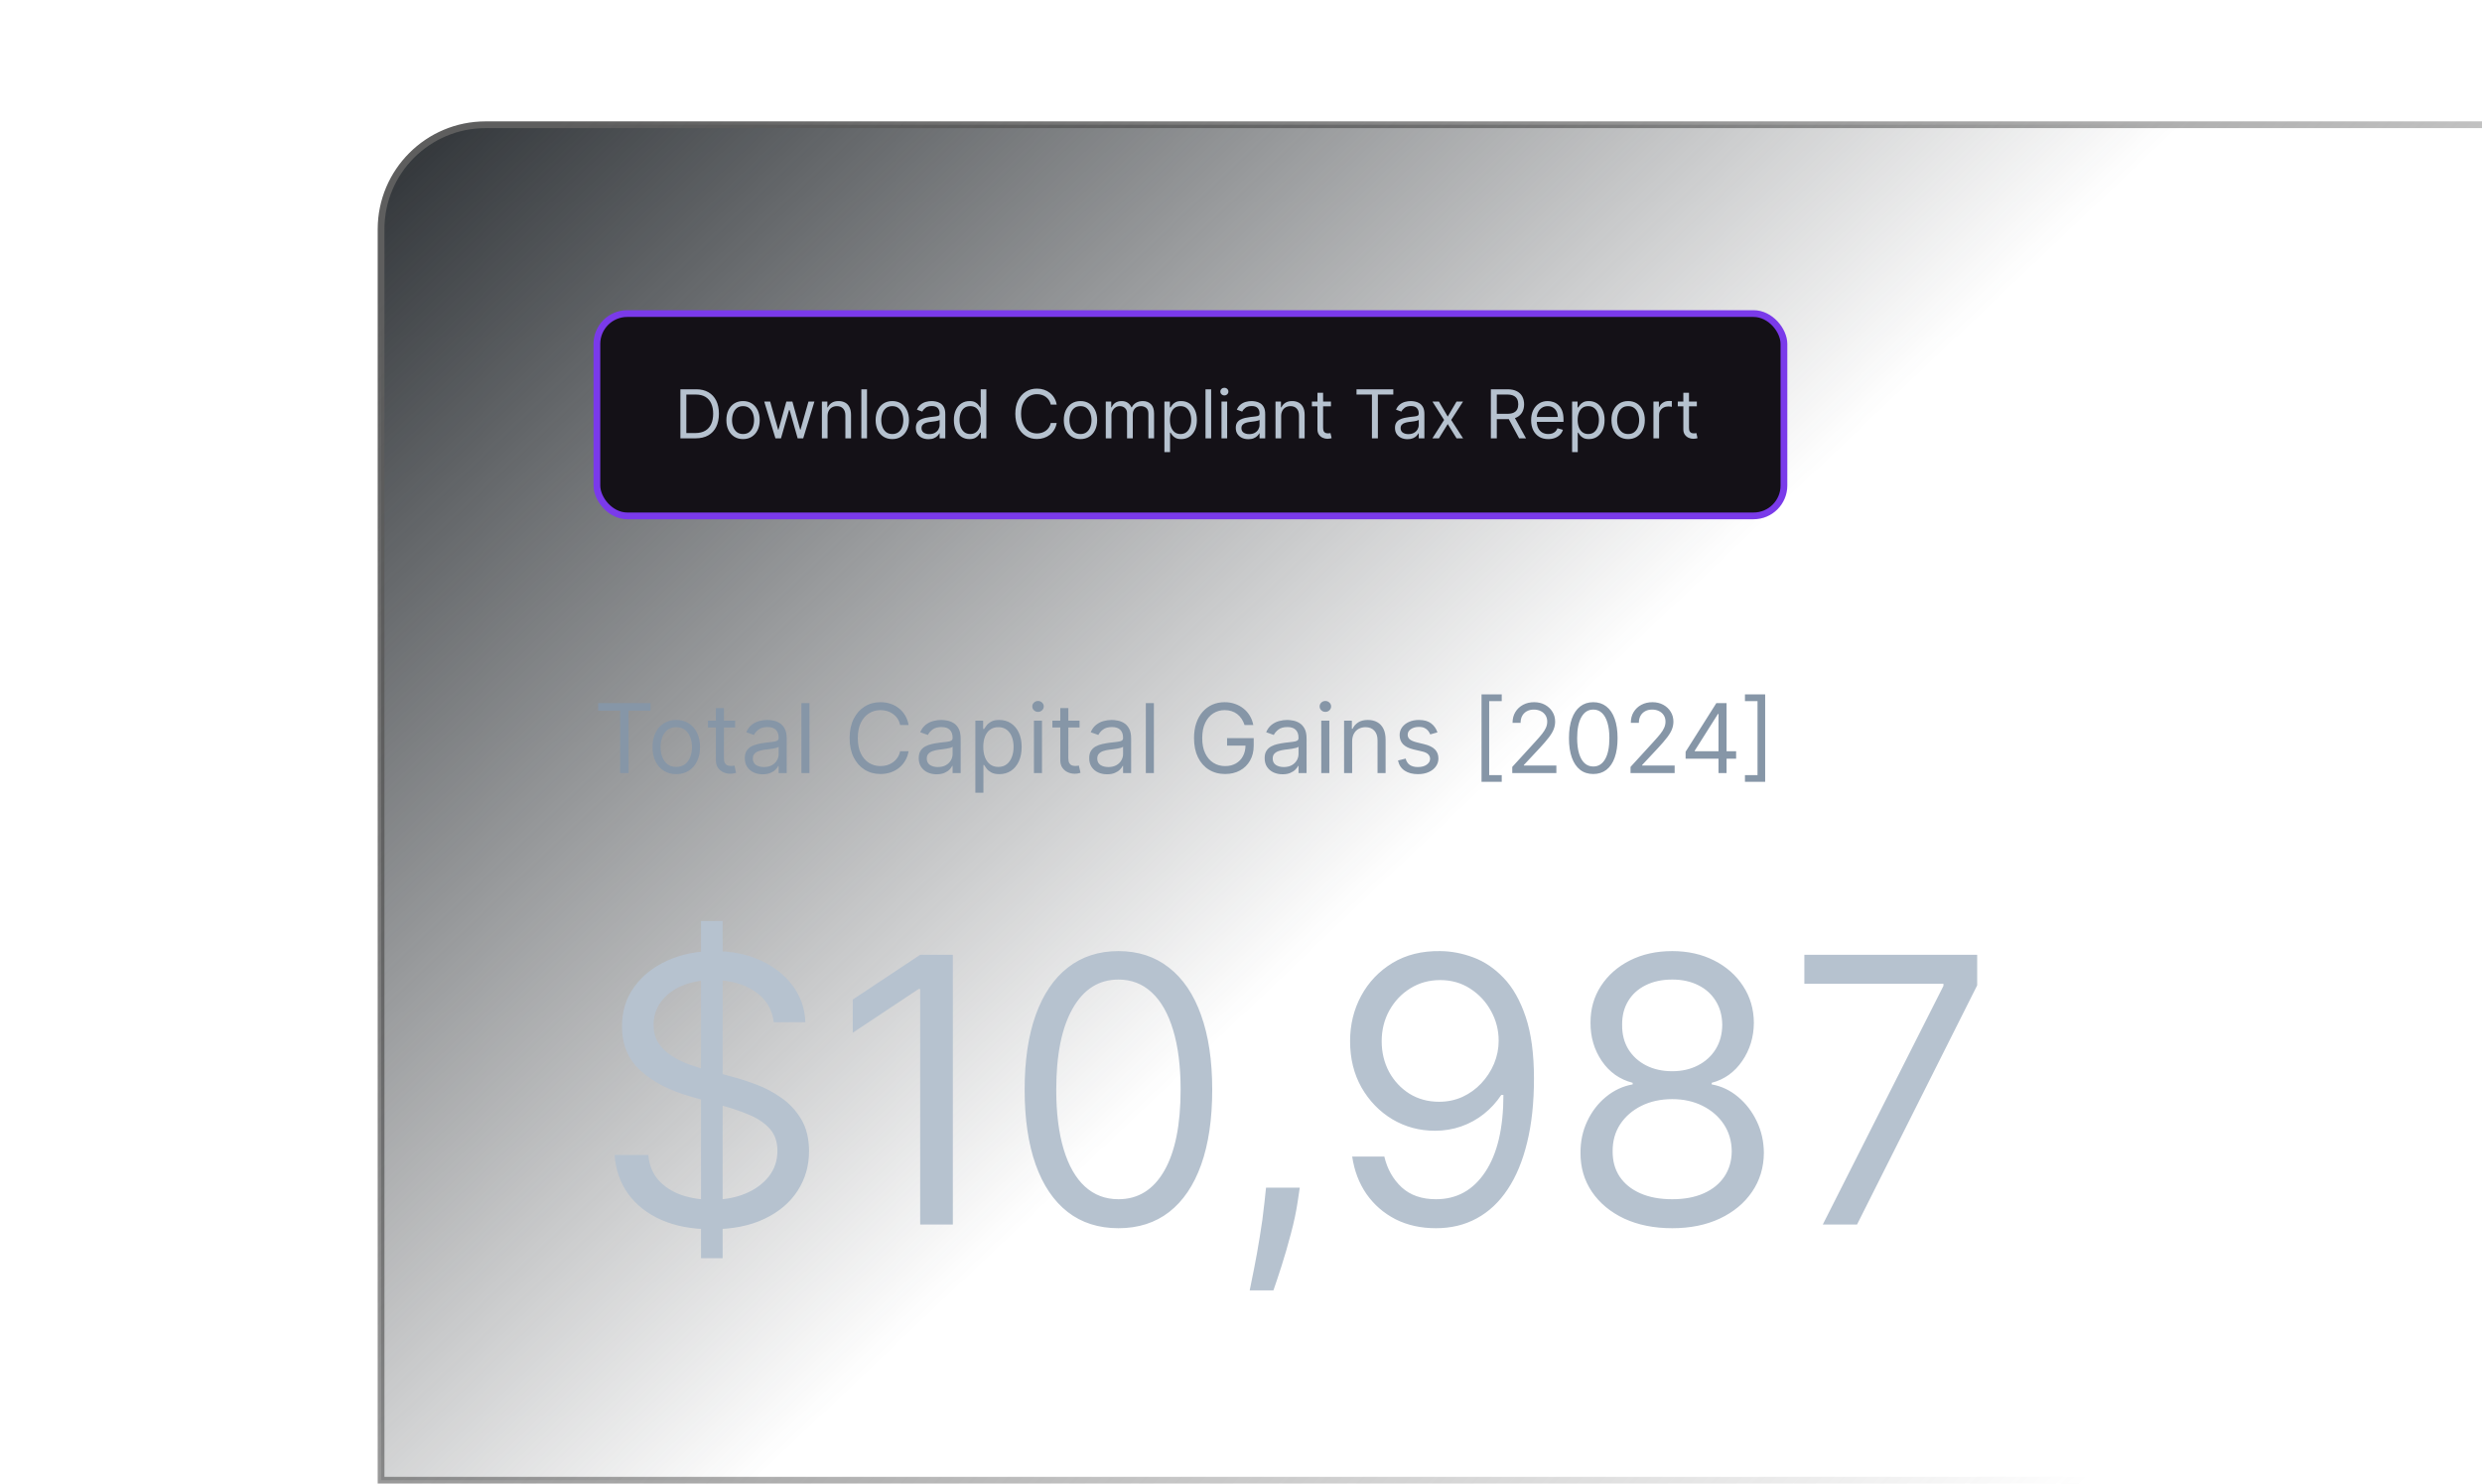 <svg width="368" height="220" viewBox="0 0 368 220" fill="none" xmlns="http://www.w3.org/2000/svg">
<path d="M56.5 34C56.5 25.44 63.44 18.5 72 18.5H409.5V219.5H56.5V34Z" fill="url(#paint0_linear_9011_4543)" stroke="url(#paint1_linear_9011_4543)"/>
<path d="M88.688 105.385V104.271H96.462V105.385H93.203V114.637H91.948V105.385H88.688ZM100.268 114.799C99.567 114.799 98.951 114.632 98.421 114.298C97.895 113.964 97.483 113.496 97.186 112.896C96.892 112.295 96.746 111.593 96.746 110.79C96.746 109.98 96.892 109.274 97.186 108.67C97.483 108.066 97.895 107.597 98.421 107.263C98.951 106.929 99.567 106.762 100.268 106.762C100.97 106.762 101.584 106.929 102.111 107.263C102.64 107.597 103.052 108.066 103.346 108.67C103.642 109.274 103.791 109.98 103.791 110.79C103.791 111.593 103.642 112.295 103.346 112.896C103.052 113.496 102.64 113.964 102.111 114.298C101.584 114.632 100.97 114.799 100.268 114.799ZM100.268 113.726C100.801 113.726 101.24 113.589 101.584 113.316C101.928 113.042 102.183 112.683 102.348 112.238C102.514 111.792 102.596 111.31 102.596 110.79C102.596 110.271 102.514 109.786 102.348 109.338C102.183 108.889 101.928 108.526 101.584 108.249C101.24 107.973 100.801 107.834 100.268 107.834C99.735 107.834 99.297 107.973 98.952 108.249C98.608 108.526 98.353 108.889 98.188 109.338C98.023 109.786 97.94 110.271 97.94 110.79C97.94 111.31 98.023 111.792 98.188 112.238C98.353 112.683 98.608 113.042 98.952 113.316C99.297 113.589 99.735 113.726 100.268 113.726ZM108.995 106.863V107.875H104.966V106.863H108.995ZM106.141 105H107.335V112.41C107.335 112.747 107.384 113 107.482 113.169C107.583 113.334 107.711 113.446 107.866 113.503C108.025 113.557 108.192 113.584 108.368 113.584C108.499 113.584 108.607 113.577 108.691 113.564C108.776 113.547 108.843 113.533 108.894 113.523L109.137 114.596C109.056 114.627 108.943 114.657 108.798 114.687C108.653 114.721 108.469 114.738 108.246 114.738C107.909 114.738 107.578 114.665 107.254 114.52C106.933 114.375 106.667 114.154 106.454 113.857C106.245 113.56 106.141 113.186 106.141 112.734V105ZM113.079 114.819C112.587 114.819 112.14 114.726 111.738 114.541C111.337 114.352 111.018 114.08 110.782 113.726C110.546 113.368 110.427 112.936 110.427 112.43C110.427 111.985 110.515 111.624 110.691 111.347C110.866 111.067 111.101 110.848 111.394 110.689C111.688 110.53 112.012 110.412 112.366 110.335C112.724 110.254 113.083 110.19 113.444 110.142C113.916 110.082 114.299 110.036 114.593 110.006C114.89 109.972 115.106 109.916 115.241 109.839C115.379 109.761 115.448 109.626 115.448 109.434V109.393C115.448 108.894 115.311 108.506 115.038 108.229C114.768 107.953 114.358 107.814 113.808 107.814C113.238 107.814 112.791 107.939 112.467 108.189C112.143 108.438 111.915 108.705 111.784 108.988L110.65 108.584C110.853 108.111 111.122 107.743 111.46 107.48C111.801 107.214 112.172 107.028 112.573 106.923C112.978 106.815 113.376 106.762 113.768 106.762C114.017 106.762 114.304 106.792 114.628 106.853C114.955 106.91 115.271 107.03 115.575 107.212C115.882 107.394 116.136 107.669 116.339 108.037C116.541 108.405 116.643 108.897 116.643 109.515V114.637H115.448V113.584H115.387C115.306 113.753 115.171 113.933 114.982 114.126C114.794 114.318 114.542 114.482 114.228 114.616C113.915 114.751 113.532 114.819 113.079 114.819ZM113.262 113.746C113.734 113.746 114.132 113.653 114.456 113.468C114.783 113.282 115.03 113.042 115.195 112.749C115.364 112.455 115.448 112.147 115.448 111.823V110.729C115.397 110.79 115.286 110.846 115.114 110.896C114.945 110.944 114.75 110.986 114.527 111.023C114.308 111.057 114.093 111.087 113.884 111.114C113.678 111.138 113.511 111.158 113.383 111.175C113.073 111.215 112.783 111.281 112.513 111.372C112.246 111.46 112.03 111.593 111.865 111.772C111.703 111.948 111.622 112.187 111.622 112.491C111.622 112.906 111.775 113.22 112.082 113.432C112.393 113.641 112.786 113.746 113.262 113.746ZM120.017 104.271V114.637H118.823V104.271H120.017ZM134.716 107.511H133.461C133.387 107.15 133.257 106.832 133.071 106.559C132.889 106.286 132.666 106.056 132.403 105.871C132.143 105.682 131.855 105.54 131.538 105.446C131.22 105.351 130.89 105.304 130.546 105.304C129.918 105.304 129.35 105.462 128.84 105.78C128.334 106.097 127.931 106.564 127.63 107.182C127.333 107.799 127.185 108.557 127.185 109.454C127.185 110.352 127.333 111.109 127.63 111.727C127.931 112.344 128.334 112.811 128.84 113.128C129.35 113.446 129.918 113.604 130.546 113.604C130.89 113.604 131.22 113.557 131.538 113.463C131.855 113.368 132.143 113.228 132.403 113.042C132.666 112.853 132.889 112.622 133.071 112.349C133.257 112.072 133.387 111.755 133.461 111.398H134.716C134.622 111.927 134.45 112.401 134.2 112.82C133.95 113.238 133.64 113.594 133.269 113.888C132.897 114.178 132.481 114.399 132.018 114.551C131.56 114.703 131.069 114.778 130.546 114.778C129.662 114.778 128.875 114.562 128.187 114.131C127.499 113.699 126.957 113.085 126.562 112.288C126.168 111.492 125.97 110.547 125.97 109.454C125.97 108.361 126.168 107.416 126.562 106.62C126.957 105.823 127.499 105.209 128.187 104.778C128.875 104.346 129.662 104.13 130.546 104.13C131.069 104.13 131.56 104.206 132.018 104.357C132.481 104.509 132.897 104.732 133.269 105.026C133.64 105.316 133.95 105.67 134.2 106.088C134.45 106.503 134.622 106.977 134.716 107.511ZM138.87 114.819C138.377 114.819 137.93 114.726 137.529 114.541C137.127 114.352 136.808 114.08 136.572 113.726C136.336 113.368 136.218 112.936 136.218 112.43C136.218 111.985 136.306 111.624 136.481 111.347C136.657 111.067 136.891 110.848 137.185 110.689C137.478 110.53 137.802 110.412 138.156 110.335C138.514 110.254 138.873 110.19 139.234 110.142C139.707 110.082 140.09 110.036 140.383 110.006C140.68 109.972 140.896 109.916 141.031 109.839C141.17 109.761 141.239 109.626 141.239 109.434V109.393C141.239 108.894 141.102 108.506 140.829 108.229C140.559 107.953 140.149 107.814 139.599 107.814C139.029 107.814 138.582 107.939 138.258 108.189C137.934 108.438 137.706 108.705 137.574 108.988L136.441 108.584C136.643 108.111 136.913 107.743 137.25 107.48C137.591 107.214 137.962 107.028 138.364 106.923C138.769 106.815 139.167 106.762 139.558 106.762C139.808 106.762 140.095 106.792 140.419 106.853C140.746 106.91 141.062 107.03 141.365 107.212C141.672 107.394 141.927 107.669 142.129 108.037C142.332 108.405 142.433 108.897 142.433 109.515V114.637H141.239V113.584H141.178C141.097 113.753 140.962 113.933 140.773 114.126C140.584 114.318 140.333 114.482 140.019 114.616C139.705 114.751 139.322 114.819 138.87 114.819ZM139.052 113.746C139.525 113.746 139.923 113.653 140.247 113.468C140.574 113.282 140.82 113.042 140.986 112.749C141.154 112.455 141.239 112.147 141.239 111.823V110.729C141.188 110.79 141.077 110.846 140.905 110.896C140.736 110.944 140.54 110.986 140.318 111.023C140.098 111.057 139.884 111.087 139.675 111.114C139.469 111.138 139.302 111.158 139.174 111.175C138.863 111.215 138.573 111.281 138.303 111.372C138.037 111.46 137.821 111.593 137.655 111.772C137.493 111.948 137.412 112.187 137.412 112.491C137.412 112.906 137.566 113.22 137.873 113.432C138.183 113.641 138.576 113.746 139.052 113.746ZM144.613 117.552V106.863H145.767V108.098H145.909C145.997 107.963 146.118 107.791 146.273 107.581C146.432 107.369 146.658 107.18 146.952 107.015C147.248 106.846 147.65 106.762 148.156 106.762C148.811 106.762 149.388 106.925 149.887 107.252C150.386 107.58 150.776 108.044 151.056 108.644C151.336 109.245 151.476 109.953 151.476 110.77C151.476 111.593 151.336 112.307 151.056 112.911C150.776 113.511 150.388 113.977 149.892 114.308C149.396 114.635 148.824 114.799 148.176 114.799C147.677 114.799 147.277 114.716 146.977 114.551C146.677 114.382 146.445 114.191 146.283 113.979C146.121 113.763 145.997 113.584 145.909 113.442H145.808V117.552H144.613ZM145.787 110.75C145.787 111.337 145.873 111.855 146.046 112.304C146.218 112.749 146.469 113.098 146.8 113.351C147.13 113.601 147.535 113.726 148.014 113.726C148.514 113.726 148.93 113.594 149.264 113.331C149.602 113.064 149.855 112.707 150.024 112.258C150.196 111.806 150.282 111.303 150.282 110.75C150.282 110.203 150.197 109.71 150.029 109.272C149.863 108.83 149.612 108.481 149.275 108.224C148.941 107.964 148.52 107.834 148.014 107.834C147.528 107.834 147.12 107.958 146.79 108.204C146.459 108.447 146.209 108.788 146.04 109.226C145.872 109.662 145.787 110.169 145.787 110.75ZM153.298 114.637V106.863H154.493V114.637H153.298ZM153.906 105.567C153.673 105.567 153.472 105.488 153.303 105.329C153.138 105.171 153.055 104.98 153.055 104.757C153.055 104.535 153.138 104.344 153.303 104.185C153.472 104.027 153.673 103.947 153.906 103.947C154.138 103.947 154.337 104.027 154.503 104.185C154.672 104.344 154.756 104.535 154.756 104.757C154.756 104.98 154.672 105.171 154.503 105.329C154.337 105.488 154.138 105.567 153.906 105.567ZM160.061 106.863V107.875H156.033V106.863H160.061ZM157.207 105H158.401V112.41C158.401 112.747 158.45 113 158.548 113.169C158.649 113.334 158.777 113.446 158.933 113.503C159.091 113.557 159.258 113.584 159.434 113.584C159.565 113.584 159.673 113.577 159.758 113.564C159.842 113.547 159.909 113.533 159.96 113.523L160.203 114.596C160.122 114.627 160.009 114.657 159.864 114.687C159.719 114.721 159.535 114.738 159.312 114.738C158.975 114.738 158.644 114.665 158.32 114.52C158 114.375 157.733 114.154 157.521 113.857C157.311 113.56 157.207 113.186 157.207 112.734V105ZM164.146 114.819C163.653 114.819 163.206 114.726 162.804 114.541C162.403 114.352 162.084 114.08 161.848 113.726C161.612 113.368 161.494 112.936 161.494 112.43C161.494 111.985 161.581 111.624 161.757 111.347C161.932 111.067 162.167 110.848 162.46 110.689C162.754 110.53 163.078 110.412 163.432 110.335C163.79 110.254 164.149 110.19 164.51 110.142C164.982 110.082 165.365 110.036 165.659 110.006C165.956 109.972 166.172 109.916 166.307 109.839C166.445 109.761 166.514 109.626 166.514 109.434V109.393C166.514 108.894 166.378 108.506 166.104 108.229C165.834 107.953 165.424 107.814 164.874 107.814C164.304 107.814 163.857 107.939 163.533 108.189C163.209 108.438 162.982 108.705 162.85 108.988L161.716 108.584C161.919 108.111 162.189 107.743 162.526 107.48C162.867 107.214 163.238 107.028 163.64 106.923C164.044 106.815 164.443 106.762 164.834 106.762C165.084 106.762 165.37 106.792 165.694 106.853C166.022 106.91 166.337 107.03 166.641 107.212C166.948 107.394 167.203 107.669 167.405 108.037C167.607 108.405 167.709 108.897 167.709 109.515V114.637H166.514V113.584H166.454C166.373 113.753 166.238 113.933 166.049 114.126C165.86 114.318 165.608 114.482 165.295 114.616C164.981 114.751 164.598 114.819 164.146 114.819ZM164.328 113.746C164.8 113.746 165.198 113.653 165.522 113.468C165.85 113.282 166.096 113.042 166.261 112.749C166.43 112.455 166.514 112.147 166.514 111.823V110.729C166.464 110.79 166.352 110.846 166.18 110.896C166.012 110.944 165.816 110.986 165.593 111.023C165.374 111.057 165.16 111.087 164.95 111.114C164.745 111.138 164.578 111.158 164.449 111.175C164.139 111.215 163.849 111.281 163.579 111.372C163.312 111.46 163.096 111.593 162.931 111.772C162.769 111.948 162.688 112.187 162.688 112.491C162.688 112.906 162.842 113.22 163.149 113.432C163.459 113.641 163.852 113.746 164.328 113.746ZM171.083 104.271V114.637H169.889V104.271H171.083ZM184.527 107.511C184.416 107.17 184.269 106.864 184.087 106.594C183.908 106.321 183.694 106.088 183.444 105.896C183.198 105.704 182.918 105.557 182.604 105.456C182.29 105.354 181.946 105.304 181.571 105.304C180.957 105.304 180.399 105.462 179.896 105.78C179.393 106.097 178.993 106.564 178.697 107.182C178.4 107.799 178.251 108.557 178.251 109.454C178.251 110.352 178.401 111.109 178.702 111.727C179.002 112.344 179.409 112.811 179.921 113.128C180.434 113.446 181.011 113.604 181.652 113.604C182.246 113.604 182.769 113.478 183.221 113.225C183.677 112.968 184.031 112.607 184.284 112.142C184.541 111.673 184.669 111.121 184.669 110.487L185.053 110.568H181.936V109.454H185.883V110.568C185.883 111.421 185.701 112.163 185.337 112.794C184.976 113.425 184.476 113.915 183.839 114.262C183.204 114.606 182.476 114.778 181.652 114.778C180.735 114.778 179.928 114.562 179.233 114.131C178.541 113.699 178.001 113.085 177.613 112.288C177.229 111.492 177.036 110.547 177.036 109.454C177.036 108.634 177.146 107.897 177.365 107.242C177.588 106.584 177.902 106.024 178.307 105.562C178.712 105.1 179.191 104.745 179.744 104.499C180.298 104.253 180.907 104.13 181.571 104.13C182.118 104.13 182.627 104.212 183.1 104.378C183.576 104.54 183.999 104.771 184.37 105.071C184.745 105.368 185.057 105.724 185.306 106.139C185.556 106.551 185.728 107.008 185.823 107.511H184.527ZM190.159 114.819C189.666 114.819 189.219 114.726 188.818 114.541C188.416 114.352 188.097 114.08 187.861 113.726C187.625 113.368 187.507 112.936 187.507 112.43C187.507 111.985 187.595 111.624 187.77 111.347C187.945 111.067 188.18 110.848 188.474 110.689C188.767 110.53 189.091 110.412 189.445 110.335C189.803 110.254 190.162 110.19 190.523 110.142C190.996 110.082 191.379 110.036 191.672 110.006C191.969 109.972 192.185 109.916 192.32 109.839C192.458 109.761 192.528 109.626 192.528 109.434V109.393C192.528 108.894 192.391 108.506 192.118 108.229C191.848 107.953 191.438 107.814 190.888 107.814C190.317 107.814 189.87 107.939 189.546 108.189C189.223 108.438 188.995 108.705 188.863 108.988L187.73 108.584C187.932 108.111 188.202 107.743 188.539 107.48C188.88 107.214 189.251 107.028 189.653 106.923C190.058 106.815 190.456 106.762 190.847 106.762C191.097 106.762 191.384 106.792 191.708 106.853C192.035 106.91 192.35 107.03 192.654 107.212C192.961 107.394 193.216 107.669 193.418 108.037C193.621 108.405 193.722 108.897 193.722 109.515V114.637H192.528V113.584H192.467C192.386 113.753 192.251 113.933 192.062 114.126C191.873 114.318 191.622 114.482 191.308 114.616C190.994 114.751 190.611 114.819 190.159 114.819ZM190.341 113.746C190.813 113.746 191.212 113.653 191.536 113.468C191.863 113.282 192.109 113.042 192.274 112.749C192.443 112.455 192.528 112.147 192.528 111.823V110.729C192.477 110.79 192.366 110.846 192.193 110.896C192.025 110.944 191.829 110.986 191.606 111.023C191.387 111.057 191.173 111.087 190.964 111.114C190.758 111.138 190.591 111.158 190.463 111.175C190.152 111.215 189.862 111.281 189.592 111.372C189.325 111.46 189.11 111.593 188.944 111.772C188.782 111.948 188.701 112.187 188.701 112.491C188.701 112.906 188.855 113.22 189.162 113.432C189.472 113.641 189.865 113.746 190.341 113.746ZM195.902 114.637V106.863H197.097V114.637H195.902ZM196.509 105.567C196.277 105.567 196.076 105.488 195.907 105.329C195.742 105.171 195.659 104.98 195.659 104.757C195.659 104.535 195.742 104.344 195.907 104.185C196.076 104.027 196.277 103.947 196.509 103.947C196.742 103.947 196.941 104.027 197.107 104.185C197.275 104.344 197.36 104.535 197.36 104.757C197.36 104.98 197.275 105.171 197.107 105.329C196.941 105.488 196.742 105.567 196.509 105.567ZM200.479 109.96V114.637H199.284V106.863H200.438V108.077H200.539C200.722 107.683 200.998 107.365 201.369 107.126C201.741 106.883 202.22 106.762 202.807 106.762C203.333 106.762 203.794 106.869 204.189 107.085C204.583 107.298 204.89 107.622 205.11 108.057C205.329 108.489 205.439 109.036 205.439 109.697V114.637H204.244V109.778C204.244 109.167 204.086 108.692 203.768 108.351C203.451 108.007 203.016 107.834 202.463 107.834C202.081 107.834 201.741 107.917 201.44 108.082C201.143 108.248 200.909 108.489 200.737 108.806C200.565 109.123 200.479 109.508 200.479 109.96ZM213.128 108.604L212.055 108.907C211.987 108.729 211.888 108.555 211.756 108.386C211.628 108.214 211.453 108.072 211.23 107.961C211.007 107.85 210.722 107.794 210.375 107.794C209.899 107.794 209.502 107.904 209.185 108.123C208.871 108.339 208.714 108.614 208.714 108.948C208.714 109.245 208.822 109.479 209.038 109.651C209.254 109.824 209.592 109.967 210.051 110.082L211.205 110.365C211.9 110.534 212.418 110.792 212.758 111.139C213.099 111.484 213.27 111.927 213.27 112.471C213.27 112.916 213.141 113.314 212.885 113.665C212.632 114.016 212.278 114.293 211.822 114.495C211.367 114.697 210.837 114.799 210.233 114.799C209.44 114.799 208.784 114.627 208.264 114.282C207.744 113.938 207.415 113.436 207.277 112.774L208.411 112.491C208.519 112.909 208.723 113.223 209.023 113.432C209.327 113.641 209.723 113.746 210.213 113.746C210.769 113.746 211.211 113.628 211.539 113.392C211.869 113.152 212.035 112.865 212.035 112.531C212.035 112.261 211.94 112.035 211.751 111.853C211.562 111.667 211.272 111.529 210.881 111.438L209.585 111.134C208.873 110.966 208.35 110.704 208.016 110.35C207.685 109.992 207.52 109.545 207.52 109.009C207.52 108.57 207.643 108.182 207.89 107.845C208.139 107.507 208.478 107.242 208.907 107.05C209.339 106.858 209.828 106.762 210.375 106.762C211.144 106.762 211.748 106.93 212.186 107.268C212.628 107.605 212.942 108.05 213.128 108.604ZM219.663 115.932V102.976H222.659V103.968H220.797V114.94H222.659V115.932H219.663ZM224.219 114.637V113.726L227.641 109.98C228.042 109.542 228.373 109.161 228.633 108.837C228.893 108.509 229.085 108.202 229.21 107.915C229.338 107.625 229.402 107.322 229.402 107.004C229.402 106.64 229.314 106.325 229.139 106.058C228.967 105.791 228.731 105.586 228.43 105.441C228.13 105.295 227.793 105.223 227.418 105.223C227.02 105.223 226.672 105.306 226.376 105.471C226.082 105.633 225.854 105.861 225.692 106.154C225.534 106.448 225.454 106.792 225.454 107.187H224.26C224.26 106.579 224.4 106.046 224.68 105.587C224.96 105.128 225.341 104.771 225.824 104.514C226.31 104.258 226.855 104.13 227.459 104.13C228.066 104.13 228.604 104.258 229.073 104.514C229.542 104.771 229.91 105.117 230.176 105.552C230.443 105.987 230.576 106.471 230.576 107.004C230.576 107.386 230.507 107.759 230.369 108.123C230.234 108.484 229.998 108.887 229.66 109.333C229.326 109.775 228.862 110.314 228.268 110.952L225.94 113.442V113.523H230.759V114.637H224.219ZM236.23 114.778C235.467 114.778 234.818 114.571 234.281 114.156C233.745 113.738 233.335 113.132 233.051 112.339C232.768 111.543 232.626 110.581 232.626 109.454C232.626 108.334 232.768 107.377 233.051 106.584C233.338 105.788 233.75 105.181 234.286 104.762C234.826 104.341 235.474 104.13 236.23 104.13C236.985 104.13 237.632 104.341 238.168 104.762C238.708 105.181 239.12 105.788 239.403 106.584C239.69 107.377 239.833 108.334 239.833 109.454C239.833 110.581 239.692 111.543 239.408 112.339C239.125 113.132 238.715 113.738 238.178 114.156C237.642 114.571 236.992 114.778 236.23 114.778ZM236.23 113.665C236.985 113.665 237.573 113.301 237.991 112.572C238.409 111.843 238.619 110.804 238.619 109.454C238.619 108.557 238.522 107.792 238.33 107.161C238.141 106.53 237.868 106.05 237.51 105.719C237.156 105.388 236.729 105.223 236.23 105.223C235.481 105.223 234.895 105.592 234.473 106.331C234.052 107.067 233.841 108.108 233.841 109.454C233.841 110.352 233.935 111.114 234.124 111.742C234.313 112.369 234.585 112.847 234.939 113.174C235.297 113.501 235.727 113.665 236.23 113.665ZM241.756 114.637V113.726L245.178 109.98C245.579 109.542 245.91 109.161 246.17 108.837C246.43 108.509 246.622 108.202 246.747 107.915C246.875 107.625 246.939 107.322 246.939 107.004C246.939 106.64 246.851 106.325 246.676 106.058C246.504 105.791 246.268 105.586 245.967 105.441C245.667 105.295 245.33 105.223 244.955 105.223C244.557 105.223 244.209 105.306 243.913 105.471C243.619 105.633 243.391 105.861 243.229 106.154C243.071 106.448 242.991 106.792 242.991 107.187H241.797C241.797 106.579 241.937 106.046 242.217 105.587C242.497 105.128 242.878 104.771 243.361 104.514C243.847 104.258 244.392 104.13 244.996 104.13C245.603 104.13 246.141 104.258 246.61 104.514C247.079 104.771 247.447 105.117 247.714 105.552C247.98 105.987 248.113 106.471 248.113 107.004C248.113 107.386 248.044 107.759 247.906 108.123C247.771 108.484 247.535 108.887 247.197 109.333C246.863 109.775 246.399 110.314 245.805 110.952L243.477 113.442V113.523H248.296V114.637H241.756ZM249.92 112.511V111.479L254.475 104.271H255.224V105.871H254.718L251.277 111.317V111.398H257.411V112.511H249.92ZM254.799 114.637V112.197V111.716V104.271H255.994V114.637H254.799ZM261.717 102.976V115.932H258.72V114.94H260.583V103.968H258.72V102.976H261.717Z" fill="#8696A7"/>
<path d="M103.938 186.586V136.586H107.141V186.586H103.938ZM114.719 151.586C114.484 149.607 113.534 148.07 111.867 146.977C110.201 145.883 108.156 145.336 105.734 145.336C103.964 145.336 102.414 145.622 101.086 146.195C99.771 146.768 98.742 147.556 98 148.559C97.271 149.561 96.906 150.701 96.906 151.977C96.906 153.044 97.16 153.962 97.668 154.73C98.189 155.486 98.853 156.117 99.66 156.625C100.467 157.12 101.314 157.53 102.199 157.855C103.085 158.168 103.898 158.422 104.641 158.617L108.703 159.711C109.745 159.984 110.904 160.362 112.18 160.844C113.469 161.326 114.699 161.983 115.871 162.816C117.056 163.637 118.033 164.691 118.801 165.98C119.569 167.27 119.953 168.852 119.953 170.727C119.953 172.888 119.387 174.841 118.254 176.586C117.134 178.331 115.493 179.717 113.332 180.746C111.184 181.775 108.573 182.289 105.5 182.289C102.635 182.289 100.155 181.827 98.059 180.902C95.975 179.978 94.335 178.689 93.137 177.035C91.952 175.382 91.281 173.461 91.125 171.273H96.125C96.255 172.784 96.763 174.034 97.648 175.023C98.547 176 99.68 176.729 101.047 177.211C102.427 177.68 103.911 177.914 105.5 177.914C107.349 177.914 109.009 177.615 110.48 177.016C111.952 176.404 113.117 175.557 113.977 174.477C114.836 173.383 115.266 172.107 115.266 170.648C115.266 169.32 114.895 168.24 114.152 167.406C113.41 166.573 112.434 165.896 111.223 165.375C110.012 164.854 108.703 164.398 107.297 164.008L102.375 162.602C99.25 161.703 96.776 160.421 94.953 158.754C93.13 157.087 92.219 154.906 92.219 152.211C92.219 149.971 92.824 148.018 94.035 146.352C95.259 144.672 96.9 143.37 98.957 142.445C101.027 141.508 103.339 141.039 105.891 141.039C108.469 141.039 110.76 141.501 112.766 142.426C114.771 143.337 116.359 144.587 117.531 146.176C118.716 147.764 119.341 149.568 119.406 151.586H114.719ZM141.276 141.586V181.586H136.433V146.664H136.198L126.433 153.148V148.227L136.433 141.586H141.276ZM165.827 182.133C162.884 182.133 160.378 181.332 158.308 179.73C156.237 178.116 154.655 175.779 153.562 172.719C152.468 169.646 151.921 165.935 151.921 161.586C151.921 157.263 152.468 153.572 153.562 150.512C154.668 147.439 156.257 145.095 158.327 143.48C160.41 141.853 162.91 141.039 165.827 141.039C168.744 141.039 171.237 141.853 173.308 143.48C175.391 145.095 176.979 147.439 178.073 150.512C179.18 153.572 179.733 157.263 179.733 161.586C179.733 165.935 179.187 169.646 178.093 172.719C176.999 175.779 175.417 178.116 173.347 179.73C171.276 181.332 168.77 182.133 165.827 182.133ZM165.827 177.836C168.744 177.836 171.009 176.43 172.624 173.617C174.239 170.805 175.046 166.794 175.046 161.586C175.046 158.122 174.675 155.173 173.933 152.738C173.203 150.303 172.149 148.448 170.769 147.172C169.401 145.896 167.754 145.258 165.827 145.258C162.937 145.258 160.677 146.684 159.05 149.535C157.422 152.374 156.608 156.391 156.608 161.586C156.608 165.049 156.973 167.992 157.702 170.414C158.431 172.836 159.479 174.678 160.847 175.941C162.227 177.204 163.887 177.836 165.827 177.836ZM192.712 176.117L192.399 178.227C192.178 179.711 191.84 181.299 191.384 182.992C190.941 184.685 190.479 186.28 189.997 187.777C189.515 189.275 189.118 190.466 188.806 191.352H185.29C185.459 190.518 185.681 189.418 185.954 188.051C186.228 186.684 186.501 185.154 186.774 183.461C187.061 181.781 187.295 180.062 187.478 178.305L187.712 176.117H192.712ZM213.532 141.039C215.173 141.052 216.813 141.365 218.454 141.977C220.095 142.589 221.592 143.604 222.946 145.023C224.3 146.43 225.388 148.35 226.208 150.785C227.028 153.22 227.438 156.273 227.438 159.945C227.438 163.5 227.1 166.658 226.423 169.418C225.759 172.165 224.795 174.483 223.532 176.371C222.282 178.259 220.759 179.691 218.962 180.668C217.178 181.645 215.16 182.133 212.907 182.133C210.668 182.133 208.669 181.69 206.911 180.805C205.166 179.906 203.734 178.663 202.614 177.074C201.507 175.473 200.798 173.617 200.485 171.508H205.251C205.681 173.344 206.534 174.861 207.81 176.059C209.099 177.243 210.798 177.836 212.907 177.836C215.993 177.836 218.428 176.488 220.212 173.793C222.009 171.098 222.907 167.289 222.907 162.367H222.595C221.866 163.461 221 164.405 219.997 165.199C218.994 165.993 217.881 166.605 216.657 167.035C215.433 167.465 214.131 167.68 212.751 167.68C210.459 167.68 208.356 167.113 206.442 165.98C204.541 164.835 203.018 163.266 201.872 161.273C200.739 159.268 200.173 156.977 200.173 154.398C200.173 151.951 200.72 149.711 201.813 147.68C202.92 145.635 204.47 144.008 206.462 142.797C208.467 141.586 210.824 141 213.532 141.039ZM213.532 145.336C211.892 145.336 210.414 145.746 209.099 146.566C207.797 147.374 206.761 148.467 205.993 149.848C205.238 151.215 204.86 152.732 204.86 154.398C204.86 156.065 205.225 157.582 205.954 158.949C206.696 160.303 207.705 161.384 208.981 162.191C210.271 162.986 211.735 163.383 213.376 163.383C214.613 163.383 215.765 163.142 216.833 162.66C217.901 162.165 218.832 161.495 219.626 160.648C220.433 159.789 221.065 158.819 221.521 157.738C221.976 156.645 222.204 155.505 222.204 154.32C222.204 152.758 221.826 151.293 221.071 149.926C220.329 148.559 219.3 147.452 217.985 146.605C216.683 145.759 215.199 145.336 213.532 145.336ZM247.932 182.133C245.249 182.133 242.88 181.658 240.822 180.707C238.778 179.743 237.183 178.422 236.037 176.742C234.891 175.049 234.325 173.122 234.338 170.961C234.325 169.268 234.657 167.706 235.334 166.273C236.011 164.828 236.936 163.624 238.107 162.66C239.292 161.684 240.614 161.065 242.072 160.805V160.57C240.158 160.076 238.635 159.001 237.502 157.348C236.369 155.681 235.809 153.786 235.822 151.664C235.809 149.633 236.324 147.816 237.365 146.215C238.407 144.613 239.839 143.35 241.662 142.426C243.498 141.501 245.588 141.039 247.932 141.039C250.249 141.039 252.32 141.501 254.143 142.426C255.965 143.35 257.398 144.613 258.439 146.215C259.494 147.816 260.028 149.633 260.041 151.664C260.028 153.786 259.449 155.681 258.303 157.348C257.17 159.001 255.666 160.076 253.791 160.57V160.805C255.236 161.065 256.538 161.684 257.697 162.66C258.856 163.624 259.781 164.828 260.471 166.273C261.161 167.706 261.512 169.268 261.525 170.961C261.512 173.122 260.926 175.049 259.768 176.742C258.622 178.422 257.027 179.743 254.982 180.707C252.951 181.658 250.601 182.133 247.932 182.133ZM247.932 177.836C249.742 177.836 251.304 177.543 252.619 176.957C253.934 176.371 254.95 175.544 255.666 174.477C256.382 173.409 256.747 172.159 256.76 170.727C256.747 169.216 256.356 167.882 255.588 166.723C254.82 165.564 253.771 164.652 252.443 163.988C251.128 163.324 249.624 162.992 247.932 162.992C246.226 162.992 244.702 163.324 243.361 163.988C242.033 164.652 240.985 165.564 240.217 166.723C239.462 167.882 239.09 169.216 239.104 170.727C239.09 172.159 239.436 173.409 240.139 174.477C240.855 175.544 241.877 176.371 243.205 176.957C244.533 177.543 246.109 177.836 247.932 177.836ZM247.932 158.852C249.364 158.852 250.633 158.565 251.74 157.992C252.86 157.419 253.739 156.618 254.377 155.59C255.015 154.561 255.34 153.357 255.354 151.977C255.34 150.622 255.021 149.444 254.396 148.441C253.771 147.426 252.906 146.645 251.799 146.098C250.692 145.538 249.403 145.258 247.932 145.258C246.434 145.258 245.126 145.538 244.006 146.098C242.886 146.645 242.02 147.426 241.408 148.441C240.796 149.444 240.497 150.622 240.51 151.977C240.497 153.357 240.803 154.561 241.428 155.59C242.066 156.618 242.945 157.419 244.064 157.992C245.184 158.565 246.473 158.852 247.932 158.852ZM270.261 181.586L288.151 146.195V145.883H267.526V141.586H293.151V146.117L275.339 181.586H270.261Z" fill="#B6C2CF"/>
<rect x="88.5" y="46.5" width="176" height="30" rx="4.5" fill="#141117"/>
<rect x="88.5" y="46.5" width="176" height="30" rx="4.5" stroke="url(#paint2_angular_9011_4543)"/>
<path d="M103.125 65H100.881V57.727H103.224C103.93 57.727 104.534 57.873 105.036 58.164C105.537 58.453 105.922 58.868 106.19 59.41C106.457 59.95 106.591 60.597 106.591 61.349C106.591 62.107 106.456 62.759 106.186 63.306C105.916 63.851 105.523 64.27 105.007 64.563C104.491 64.854 103.864 65 103.125 65ZM101.761 64.219H103.068C103.67 64.219 104.168 64.103 104.563 63.871C104.959 63.639 105.253 63.309 105.447 62.88C105.642 62.452 105.739 61.941 105.739 61.349C105.739 60.762 105.643 60.257 105.451 59.833C105.259 59.407 104.973 59.08 104.592 58.853C104.21 58.623 103.736 58.508 103.168 58.508H101.761V64.219ZM110.17 65.114C109.678 65.114 109.246 64.996 108.874 64.762C108.505 64.528 108.216 64.2 108.008 63.778C107.802 63.357 107.699 62.865 107.699 62.301C107.699 61.733 107.802 61.237 108.008 60.813C108.216 60.389 108.505 60.06 108.874 59.826C109.246 59.592 109.678 59.474 110.17 59.474C110.663 59.474 111.094 59.592 111.463 59.826C111.835 60.06 112.124 60.389 112.33 60.813C112.538 61.237 112.642 61.733 112.642 62.301C112.642 62.865 112.538 63.357 112.33 63.778C112.124 64.2 111.835 64.528 111.463 64.762C111.094 64.996 110.663 65.114 110.17 65.114ZM110.17 64.361C110.545 64.361 110.852 64.265 111.094 64.073C111.335 63.881 111.514 63.629 111.63 63.317C111.746 63.004 111.804 62.666 111.804 62.301C111.804 61.937 111.746 61.597 111.63 61.282C111.514 60.967 111.335 60.713 111.094 60.519C110.852 60.324 110.545 60.227 110.17 60.227C109.796 60.227 109.489 60.324 109.247 60.519C109.006 60.713 108.827 60.967 108.711 61.282C108.595 61.597 108.537 61.937 108.537 62.301C108.537 62.666 108.595 63.004 108.711 63.317C108.827 63.629 109.006 63.881 109.247 64.073C109.489 64.265 109.796 64.361 110.17 64.361ZM114.972 65L113.31 59.545H114.19L115.369 63.722H115.426L116.591 59.545H117.486L118.636 63.707H118.693L119.872 59.545H120.753L119.091 65H118.267L117.074 60.81H116.989L115.795 65H114.972ZM122.699 61.719V65H121.861V59.545H122.67V60.398H122.741C122.869 60.121 123.063 59.898 123.324 59.73C123.584 59.56 123.92 59.474 124.332 59.474C124.702 59.474 125.025 59.55 125.302 59.702C125.579 59.851 125.794 60.078 125.948 60.383C126.102 60.687 126.179 61.07 126.179 61.534V65H125.341V61.591C125.341 61.162 125.23 60.829 125.007 60.59C124.785 60.348 124.479 60.227 124.091 60.227C123.823 60.227 123.584 60.285 123.374 60.401C123.165 60.517 123.001 60.687 122.88 60.909C122.759 61.132 122.699 61.401 122.699 61.719ZM128.548 57.727V65H127.71V57.727H128.548ZM132.299 65.114C131.807 65.114 131.375 64.996 131.003 64.762C130.634 64.528 130.345 64.2 130.137 63.778C129.931 63.357 129.828 62.865 129.828 62.301C129.828 61.733 129.931 61.237 130.137 60.813C130.345 60.389 130.634 60.06 131.003 59.826C131.375 59.592 131.807 59.474 132.299 59.474C132.792 59.474 133.223 59.592 133.592 59.826C133.964 60.06 134.252 60.389 134.458 60.813C134.667 61.237 134.771 61.733 134.771 62.301C134.771 62.865 134.667 63.357 134.458 63.778C134.252 64.2 133.964 64.528 133.592 64.762C133.223 64.996 132.792 65.114 132.299 65.114ZM132.299 64.361C132.673 64.361 132.981 64.265 133.223 64.073C133.464 63.881 133.643 63.629 133.759 63.317C133.875 63.004 133.933 62.666 133.933 62.301C133.933 61.937 133.875 61.597 133.759 61.282C133.643 60.967 133.464 60.713 133.223 60.519C132.981 60.324 132.673 60.227 132.299 60.227C131.925 60.227 131.618 60.324 131.376 60.519C131.135 60.713 130.956 60.967 130.84 61.282C130.724 61.597 130.666 61.937 130.666 62.301C130.666 62.666 130.724 63.004 130.84 63.317C130.956 63.629 131.135 63.881 131.376 64.073C131.618 64.265 131.925 64.361 132.299 64.361ZM137.655 65.128C137.31 65.128 136.996 65.063 136.714 64.933C136.433 64.8 136.209 64.609 136.043 64.361C135.877 64.11 135.795 63.807 135.795 63.452C135.795 63.139 135.856 62.886 135.979 62.692C136.102 62.495 136.267 62.341 136.473 62.23C136.679 62.119 136.906 62.036 137.155 61.981C137.406 61.925 137.658 61.88 137.911 61.847C138.242 61.804 138.511 61.772 138.717 61.751C138.925 61.727 139.077 61.688 139.172 61.633C139.269 61.579 139.317 61.484 139.317 61.349V61.321C139.317 60.971 139.221 60.698 139.03 60.504C138.84 60.31 138.553 60.213 138.167 60.213C137.767 60.213 137.453 60.301 137.226 60.476C136.998 60.651 136.839 60.838 136.746 61.037L135.951 60.753C136.093 60.421 136.282 60.163 136.519 59.979C136.758 59.792 137.019 59.661 137.3 59.588C137.584 59.512 137.864 59.474 138.138 59.474C138.314 59.474 138.515 59.496 138.742 59.538C138.972 59.579 139.193 59.663 139.406 59.791C139.622 59.918 139.8 60.111 139.942 60.369C140.084 60.627 140.155 60.973 140.155 61.406V65H139.317V64.261H139.275C139.218 64.38 139.123 64.506 138.991 64.641C138.858 64.776 138.682 64.891 138.461 64.986C138.241 65.081 137.973 65.128 137.655 65.128ZM137.783 64.375C138.115 64.375 138.394 64.31 138.621 64.18C138.851 64.049 139.024 63.881 139.14 63.675C139.258 63.469 139.317 63.253 139.317 63.026V62.258C139.282 62.301 139.204 62.34 139.083 62.376C138.965 62.409 138.827 62.438 138.671 62.465C138.517 62.488 138.367 62.51 138.22 62.528C138.076 62.545 137.958 62.559 137.868 62.571C137.651 62.599 137.447 62.646 137.258 62.709C137.071 62.771 136.919 62.865 136.803 62.99C136.689 63.113 136.633 63.281 136.633 63.494C136.633 63.785 136.74 64.006 136.956 64.155C137.174 64.302 137.449 64.375 137.783 64.375ZM143.745 65.114C143.29 65.114 142.889 64.999 142.541 64.769C142.193 64.537 141.921 64.21 141.724 63.789C141.528 63.365 141.429 62.865 141.429 62.287C141.429 61.714 141.528 61.217 141.724 60.795C141.921 60.374 142.194 60.048 142.544 59.819C142.895 59.589 143.3 59.474 143.759 59.474C144.114 59.474 144.395 59.534 144.6 59.652C144.809 59.768 144.967 59.901 145.076 60.05C145.188 60.197 145.274 60.317 145.336 60.412H145.407V57.727H146.245V65H145.435V64.162H145.336C145.274 64.261 145.186 64.387 145.073 64.538C144.959 64.688 144.797 64.821 144.586 64.94C144.376 65.056 144.095 65.114 143.745 65.114ZM143.858 64.361C144.194 64.361 144.479 64.273 144.711 64.098C144.943 63.92 145.119 63.675 145.24 63.363C145.36 63.048 145.421 62.685 145.421 62.273C145.421 61.865 145.362 61.509 145.243 61.204C145.125 60.896 144.95 60.657 144.718 60.486C144.486 60.314 144.199 60.227 143.858 60.227C143.503 60.227 143.207 60.318 142.971 60.501C142.736 60.681 142.56 60.926 142.441 61.236C142.325 61.544 142.267 61.889 142.267 62.273C142.267 62.661 142.327 63.014 142.445 63.331C142.566 63.646 142.743 63.897 142.978 64.084C143.214 64.269 143.508 64.361 143.858 64.361ZM156.674 60H155.794C155.742 59.747 155.65 59.524 155.52 59.332C155.392 59.141 155.236 58.98 155.051 58.849C154.869 58.717 154.667 58.617 154.444 58.551C154.222 58.485 153.99 58.452 153.748 58.452C153.308 58.452 152.909 58.563 152.551 58.785C152.196 59.008 151.913 59.336 151.703 59.769C151.494 60.202 151.39 60.734 151.39 61.364C151.39 61.993 151.494 62.525 151.703 62.958C151.913 63.391 152.196 63.719 152.551 63.942C152.909 64.164 153.308 64.276 153.748 64.276C153.99 64.276 154.222 64.242 154.444 64.176C154.667 64.11 154.869 64.012 155.051 63.881C155.236 63.749 155.392 63.587 155.52 63.395C155.65 63.201 155.742 62.978 155.794 62.727H156.674C156.608 63.099 156.487 63.432 156.312 63.725C156.137 64.019 155.919 64.269 155.659 64.474C155.398 64.678 155.106 64.833 154.782 64.94C154.46 65.046 154.115 65.099 153.748 65.099C153.128 65.099 152.576 64.948 152.093 64.645C151.61 64.342 151.23 63.911 150.953 63.352C150.676 62.794 150.538 62.131 150.538 61.364C150.538 60.597 150.676 59.934 150.953 59.375C151.23 58.816 151.61 58.385 152.093 58.082C152.576 57.779 153.128 57.628 153.748 57.628C154.115 57.628 154.46 57.681 154.782 57.788C155.106 57.894 155.398 58.05 155.659 58.256C155.919 58.46 156.137 58.709 156.312 59.002C156.487 59.293 156.608 59.626 156.674 60ZM160.2 65.114C159.707 65.114 159.275 64.996 158.904 64.762C158.534 64.528 158.245 64.2 158.037 63.778C157.831 63.357 157.728 62.865 157.728 62.301C157.728 61.733 157.831 61.237 158.037 60.813C158.245 60.389 158.534 60.06 158.904 59.826C159.275 59.592 159.707 59.474 160.2 59.474C160.692 59.474 161.123 59.592 161.492 59.826C161.864 60.06 162.153 60.389 162.359 60.813C162.567 61.237 162.671 61.733 162.671 62.301C162.671 62.865 162.567 63.357 162.359 63.778C162.153 64.2 161.864 64.528 161.492 64.762C161.123 64.996 160.692 65.114 160.2 65.114ZM160.2 64.361C160.574 64.361 160.882 64.265 161.123 64.073C161.365 63.881 161.543 63.629 161.659 63.317C161.775 63.004 161.833 62.666 161.833 62.301C161.833 61.937 161.775 61.597 161.659 61.282C161.543 60.967 161.365 60.713 161.123 60.519C160.882 60.324 160.574 60.227 160.2 60.227C159.826 60.227 159.518 60.324 159.276 60.519C159.035 60.713 158.856 60.967 158.74 61.282C158.624 61.597 158.566 61.937 158.566 62.301C158.566 62.666 158.624 63.004 158.74 63.317C158.856 63.629 159.035 63.881 159.276 64.073C159.518 64.265 159.826 64.361 160.2 64.361ZM163.951 65V59.545H164.76V60.398H164.831C164.945 60.106 165.128 59.88 165.382 59.719C165.635 59.556 165.939 59.474 166.294 59.474C166.654 59.474 166.954 59.556 167.193 59.719C167.434 59.88 167.623 60.106 167.757 60.398H167.814C167.954 60.116 168.163 59.892 168.443 59.727C168.722 59.559 169.057 59.474 169.448 59.474C169.935 59.474 170.334 59.627 170.645 59.932C170.955 60.236 171.11 60.708 171.11 61.349V65H170.272V61.349C170.272 60.947 170.162 60.659 169.941 60.486C169.721 60.314 169.462 60.227 169.164 60.227C168.78 60.227 168.483 60.343 168.272 60.575C168.062 60.805 167.956 61.096 167.956 61.449V65H167.104V61.264C167.104 60.954 167.003 60.704 166.802 60.515C166.601 60.323 166.342 60.227 166.025 60.227C165.807 60.227 165.603 60.285 165.414 60.401C165.227 60.517 165.075 60.678 164.959 60.884C164.846 61.088 164.789 61.323 164.789 61.591V65H163.951ZM172.642 67.046V59.545H173.452V60.412H173.551C173.613 60.317 173.698 60.197 173.807 60.05C173.918 59.901 174.077 59.768 174.283 59.652C174.491 59.534 174.773 59.474 175.128 59.474C175.587 59.474 175.992 59.589 176.342 59.819C176.693 60.048 176.966 60.374 177.163 60.795C177.359 61.217 177.457 61.714 177.457 62.287C177.457 62.865 177.359 63.365 177.163 63.789C176.966 64.21 176.694 64.537 176.346 64.769C175.998 64.999 175.597 65.114 175.142 65.114C174.792 65.114 174.511 65.056 174.3 64.94C174.09 64.821 173.928 64.688 173.814 64.538C173.7 64.387 173.613 64.261 173.551 64.162H173.48V67.046H172.642ZM173.466 62.273C173.466 62.685 173.526 63.048 173.647 63.363C173.768 63.675 173.944 63.92 174.176 64.098C174.408 64.273 174.692 64.361 175.028 64.361C175.379 64.361 175.671 64.269 175.906 64.084C176.142 63.897 176.32 63.646 176.438 63.331C176.559 63.014 176.619 62.661 176.619 62.273C176.619 61.889 176.56 61.544 176.442 61.236C176.326 60.926 176.149 60.681 175.913 60.501C175.678 60.318 175.384 60.227 175.028 60.227C174.688 60.227 174.401 60.314 174.169 60.486C173.937 60.657 173.762 60.896 173.643 61.204C173.525 61.509 173.466 61.865 173.466 62.273ZM179.574 57.727V65H178.736V57.727H179.574ZM181.109 65V59.545H181.947V65H181.109ZM181.535 58.636C181.372 58.636 181.231 58.581 181.112 58.469C180.996 58.358 180.938 58.224 180.938 58.068C180.938 57.912 180.996 57.778 181.112 57.667C181.231 57.556 181.372 57.5 181.535 57.5C181.698 57.5 181.838 57.556 181.954 57.667C182.072 57.778 182.132 57.912 182.132 58.068C182.132 58.224 182.072 58.358 181.954 58.469C181.838 58.581 181.698 58.636 181.535 58.636ZM185.087 65.128C184.741 65.128 184.428 65.063 184.146 64.933C183.864 64.8 183.641 64.609 183.475 64.361C183.309 64.11 183.226 63.807 183.226 63.452C183.226 63.139 183.288 62.886 183.411 62.692C183.534 62.495 183.699 62.341 183.904 62.23C184.11 62.119 184.338 62.036 184.586 61.981C184.837 61.925 185.089 61.88 185.343 61.847C185.674 61.804 185.943 61.772 186.149 61.751C186.357 61.727 186.509 61.688 186.603 61.633C186.7 61.579 186.749 61.484 186.749 61.349V61.321C186.749 60.971 186.653 60.698 186.461 60.504C186.272 60.31 185.984 60.213 185.598 60.213C185.198 60.213 184.885 60.301 184.657 60.476C184.43 60.651 184.27 60.838 184.178 61.037L183.382 60.753C183.525 60.421 183.714 60.163 183.951 59.979C184.19 59.792 184.45 59.661 184.732 59.588C185.016 59.512 185.295 59.474 185.57 59.474C185.745 59.474 185.946 59.496 186.174 59.538C186.403 59.579 186.625 59.663 186.838 59.791C187.053 59.918 187.232 60.111 187.374 60.369C187.516 60.627 187.587 60.973 187.587 61.406V65H186.749V64.261H186.706C186.65 64.38 186.555 64.506 186.422 64.641C186.29 64.776 186.113 64.891 185.893 64.986C185.673 65.081 185.404 65.128 185.087 65.128ZM185.215 64.375C185.546 64.375 185.826 64.31 186.053 64.18C186.283 64.049 186.455 63.881 186.571 63.675C186.69 63.469 186.749 63.253 186.749 63.026V62.258C186.713 62.301 186.635 62.34 186.515 62.376C186.396 62.409 186.259 62.438 186.103 62.465C185.949 62.488 185.798 62.51 185.652 62.528C185.507 62.545 185.39 62.559 185.3 62.571C185.082 62.599 184.879 62.646 184.689 62.709C184.502 62.771 184.351 62.865 184.235 62.99C184.121 63.113 184.064 63.281 184.064 63.494C184.064 63.785 184.172 64.006 184.387 64.155C184.605 64.302 184.881 64.375 185.215 64.375ZM189.955 61.719V65H189.117V59.545H189.926V60.398H189.997C190.125 60.121 190.319 59.898 190.58 59.73C190.84 59.56 191.176 59.474 191.588 59.474C191.958 59.474 192.281 59.55 192.558 59.702C192.835 59.851 193.05 60.078 193.204 60.383C193.358 60.687 193.435 61.07 193.435 61.534V65H192.597V61.591C192.597 61.162 192.485 60.829 192.263 60.59C192.04 60.348 191.735 60.227 191.347 60.227C191.079 60.227 190.84 60.285 190.629 60.401C190.421 60.517 190.257 60.687 190.136 60.909C190.015 61.132 189.955 61.401 189.955 61.719ZM197.338 59.545V60.256H194.512V59.545H197.338ZM195.336 58.239H196.174V63.438C196.174 63.674 196.208 63.852 196.277 63.97C196.348 64.086 196.438 64.164 196.547 64.204C196.658 64.242 196.775 64.261 196.898 64.261C196.99 64.261 197.066 64.257 197.125 64.247C197.185 64.235 197.232 64.226 197.267 64.219L197.438 64.972C197.381 64.993 197.302 65.014 197.2 65.035C197.098 65.059 196.969 65.071 196.813 65.071C196.576 65.071 196.344 65.02 196.117 64.918C195.892 64.817 195.705 64.662 195.556 64.453C195.409 64.245 195.336 63.982 195.336 63.665V58.239ZM201.127 58.508V57.727H206.582V58.508H204.295V65H203.414V58.508H201.127ZM208.691 65.128C208.345 65.128 208.031 65.063 207.749 64.933C207.468 64.8 207.244 64.609 207.078 64.361C206.913 64.11 206.83 63.807 206.83 63.452C206.83 63.139 206.891 62.886 207.014 62.692C207.137 62.495 207.302 62.341 207.508 62.23C207.714 62.119 207.941 62.036 208.19 61.981C208.441 61.925 208.693 61.88 208.946 61.847C209.278 61.804 209.546 61.772 209.752 61.751C209.961 61.727 210.112 61.688 210.207 61.633C210.304 61.579 210.352 61.484 210.352 61.349V61.321C210.352 60.971 210.257 60.698 210.065 60.504C209.875 60.31 209.588 60.213 209.202 60.213C208.802 60.213 208.488 60.301 208.261 60.476C208.034 60.651 207.874 60.838 207.781 61.037L206.986 60.753C207.128 60.421 207.317 60.163 207.554 59.979C207.793 59.792 208.054 59.661 208.335 59.588C208.619 59.512 208.899 59.474 209.173 59.474C209.349 59.474 209.55 59.496 209.777 59.538C210.007 59.579 210.228 59.663 210.441 59.791C210.657 59.918 210.835 60.111 210.977 60.369C211.119 60.627 211.191 60.973 211.191 61.406V65H210.352V64.261H210.31C210.253 64.38 210.158 64.506 210.026 64.641C209.893 64.776 209.717 64.891 209.497 64.986C209.276 65.081 209.008 65.128 208.691 65.128ZM208.818 64.375C209.15 64.375 209.429 64.31 209.656 64.18C209.886 64.049 210.059 63.881 210.175 63.675C210.293 63.469 210.352 63.253 210.352 63.026V62.258C210.317 62.301 210.239 62.34 210.118 62.376C210 62.409 209.862 62.438 209.706 62.465C209.552 62.488 209.402 62.51 209.255 62.528C209.111 62.545 208.994 62.559 208.904 62.571C208.686 62.599 208.482 62.646 208.293 62.709C208.106 62.771 207.954 62.865 207.838 62.99C207.725 63.113 207.668 63.281 207.668 63.494C207.668 63.785 207.776 64.006 207.991 64.155C208.209 64.302 208.485 64.375 208.818 64.375ZM213.345 59.545L214.652 61.776L215.959 59.545H216.925L215.163 62.273L216.925 65H215.959L214.652 62.883L213.345 65H212.379L214.112 62.273L212.379 59.545H213.345ZM221.047 65V57.727H223.504C224.072 57.727 224.539 57.824 224.903 58.019C225.268 58.21 225.538 58.474 225.713 58.81C225.888 59.147 225.976 59.529 225.976 59.957C225.976 60.386 225.888 60.766 225.713 61.097C225.538 61.429 225.269 61.689 224.907 61.879C224.545 62.066 224.082 62.159 223.518 62.159H221.53V61.364H223.49C223.878 61.364 224.191 61.307 224.427 61.193C224.666 61.08 224.839 60.919 224.946 60.71C225.055 60.499 225.109 60.249 225.109 59.957C225.109 59.666 225.055 59.412 224.946 59.194C224.837 58.976 224.663 58.808 224.424 58.69C224.185 58.569 223.869 58.508 223.476 58.508H221.927V65H221.047ZM224.47 61.733L226.26 65H225.237L223.476 61.733H224.47ZM229.558 65.114C229.032 65.114 228.579 64.998 228.198 64.766C227.819 64.531 227.527 64.204 227.321 63.785C227.117 63.364 227.015 62.874 227.015 62.315C227.015 61.757 227.117 61.264 227.321 60.838C227.527 60.41 227.813 60.076 228.18 59.837C228.549 59.595 228.98 59.474 229.473 59.474C229.757 59.474 230.037 59.522 230.314 59.617C230.591 59.711 230.843 59.865 231.071 60.078C231.298 60.289 231.479 60.568 231.614 60.916C231.749 61.264 231.816 61.693 231.816 62.202V62.557H227.612V61.832H230.964C230.964 61.525 230.903 61.25 230.779 61.008C230.659 60.767 230.486 60.577 230.261 60.437C230.038 60.297 229.776 60.227 229.473 60.227C229.139 60.227 228.85 60.31 228.606 60.476C228.365 60.639 228.179 60.852 228.049 61.115C227.918 61.378 227.853 61.66 227.853 61.96V62.443C227.853 62.855 227.924 63.204 228.066 63.491C228.211 63.775 228.411 63.992 228.667 64.141C228.922 64.287 229.219 64.361 229.558 64.361C229.778 64.361 229.977 64.33 230.154 64.269C230.334 64.204 230.489 64.11 230.62 63.984C230.75 63.856 230.85 63.698 230.922 63.508L231.731 63.736C231.646 64.01 231.503 64.252 231.301 64.46C231.1 64.666 230.852 64.827 230.556 64.943C230.26 65.057 229.927 65.114 229.558 65.114ZM233.091 67.046V59.545H233.901V60.412H234C234.062 60.317 234.147 60.197 234.256 60.05C234.367 59.901 234.526 59.768 234.732 59.652C234.94 59.534 235.222 59.474 235.577 59.474C236.036 59.474 236.441 59.589 236.792 59.819C237.142 60.048 237.415 60.374 237.612 60.795C237.808 61.217 237.907 61.714 237.907 62.287C237.907 62.865 237.808 63.365 237.612 63.789C237.415 64.21 237.143 64.537 236.795 64.769C236.447 64.999 236.046 65.114 235.591 65.114C235.241 65.114 234.96 65.056 234.75 64.94C234.539 64.821 234.377 64.688 234.263 64.538C234.15 64.387 234.062 64.261 234 64.162H233.929V67.046H233.091ZM233.915 62.273C233.915 62.685 233.975 63.048 234.096 63.363C234.217 63.675 234.393 63.92 234.625 64.098C234.857 64.273 235.141 64.361 235.478 64.361C235.828 64.361 236.12 64.269 236.355 64.084C236.592 63.897 236.769 63.646 236.887 63.331C237.008 63.014 237.069 62.661 237.069 62.273C237.069 61.889 237.009 61.544 236.891 61.236C236.775 60.926 236.599 60.681 236.362 60.501C236.127 60.318 235.833 60.227 235.478 60.227C235.137 60.227 234.85 60.314 234.618 60.486C234.386 60.657 234.211 60.896 234.093 61.204C233.974 61.509 233.915 61.865 233.915 62.273ZM241.401 65.114C240.908 65.114 240.476 64.996 240.105 64.762C239.735 64.528 239.447 64.2 239.238 63.778C239.032 63.357 238.929 62.865 238.929 62.301C238.929 61.733 239.032 61.237 239.238 60.813C239.447 60.389 239.735 60.06 240.105 59.826C240.476 59.592 240.908 59.474 241.401 59.474C241.893 59.474 242.324 59.592 242.694 59.826C243.065 60.06 243.354 60.389 243.56 60.813C243.768 61.237 243.873 61.733 243.873 62.301C243.873 62.865 243.768 63.357 243.56 63.778C243.354 64.2 243.065 64.528 242.694 64.762C242.324 64.996 241.893 65.114 241.401 65.114ZM241.401 64.361C241.775 64.361 242.083 64.265 242.324 64.073C242.566 63.881 242.744 63.629 242.86 63.317C242.976 63.004 243.034 62.666 243.034 62.301C243.034 61.937 242.976 61.597 242.86 61.282C242.744 60.967 242.566 60.713 242.324 60.519C242.083 60.324 241.775 60.227 241.401 60.227C241.027 60.227 240.719 60.324 240.478 60.519C240.236 60.713 240.057 60.967 239.941 61.282C239.825 61.597 239.767 61.937 239.767 62.301C239.767 62.666 239.825 63.004 239.941 63.317C240.057 63.629 240.236 63.881 240.478 64.073C240.719 64.265 241.027 64.361 241.401 64.361ZM245.152 65V59.545H245.961V60.369H246.018C246.118 60.099 246.298 59.88 246.558 59.712C246.818 59.544 247.112 59.46 247.439 59.46C247.5 59.46 247.577 59.461 247.67 59.464C247.762 59.466 247.832 59.47 247.879 59.474V60.327C247.851 60.32 247.786 60.309 247.684 60.295C247.584 60.278 247.479 60.27 247.368 60.27C247.103 60.27 246.866 60.325 246.657 60.437C246.452 60.546 246.288 60.697 246.167 60.891C246.049 61.083 245.99 61.302 245.99 61.548V65H245.152ZM251.586 59.545V60.256H248.76V59.545H251.586ZM249.584 58.239H250.422V63.438C250.422 63.674 250.456 63.852 250.525 63.97C250.596 64.086 250.686 64.164 250.795 64.204C250.906 64.242 251.023 64.261 251.146 64.261C251.238 64.261 251.314 64.257 251.373 64.247C251.433 64.235 251.48 64.226 251.515 64.219L251.686 64.972C251.629 64.993 251.55 65.014 251.448 65.035C251.346 65.059 251.217 65.071 251.061 65.071C250.824 65.071 250.592 65.02 250.365 64.918C250.14 64.817 249.953 64.662 249.804 64.453C249.657 64.245 249.584 63.982 249.584 63.665V58.239Z" fill="#B6C2CF"/>
<defs>
<linearGradient id="paint0_linear_9011_4543" x1="56" y1="22.539" x2="180.97" y2="154.095" gradientUnits="userSpaceOnUse">
<stop stop-color="#303438"/>
<stop offset="1" stop-color="#303438" stop-opacity="0"/>
</linearGradient>
<linearGradient id="paint1_linear_9011_4543" x1="77.148" y1="18" x2="291.964" y2="236.783" gradientUnits="userSpaceOnUse">
<stop offset="0.013" stop-color="#5E5E5E"/>
<stop offset="1" stop-color="#3E3E3E" stop-opacity="0"/>
</linearGradient>
<radialGradient id="paint2_angular_9011_4543" cx="0" cy="0" r="1" gradientUnits="userSpaceOnUse" gradientTransform="translate(177.895 61.5) rotate(180) scale(73.938 12.95)">
<stop offset="0.721" stop-color="#67696D"/>
<stop offset="1" stop-color="#7A3AEA"/>
</radialGradient>
</defs>
</svg>
